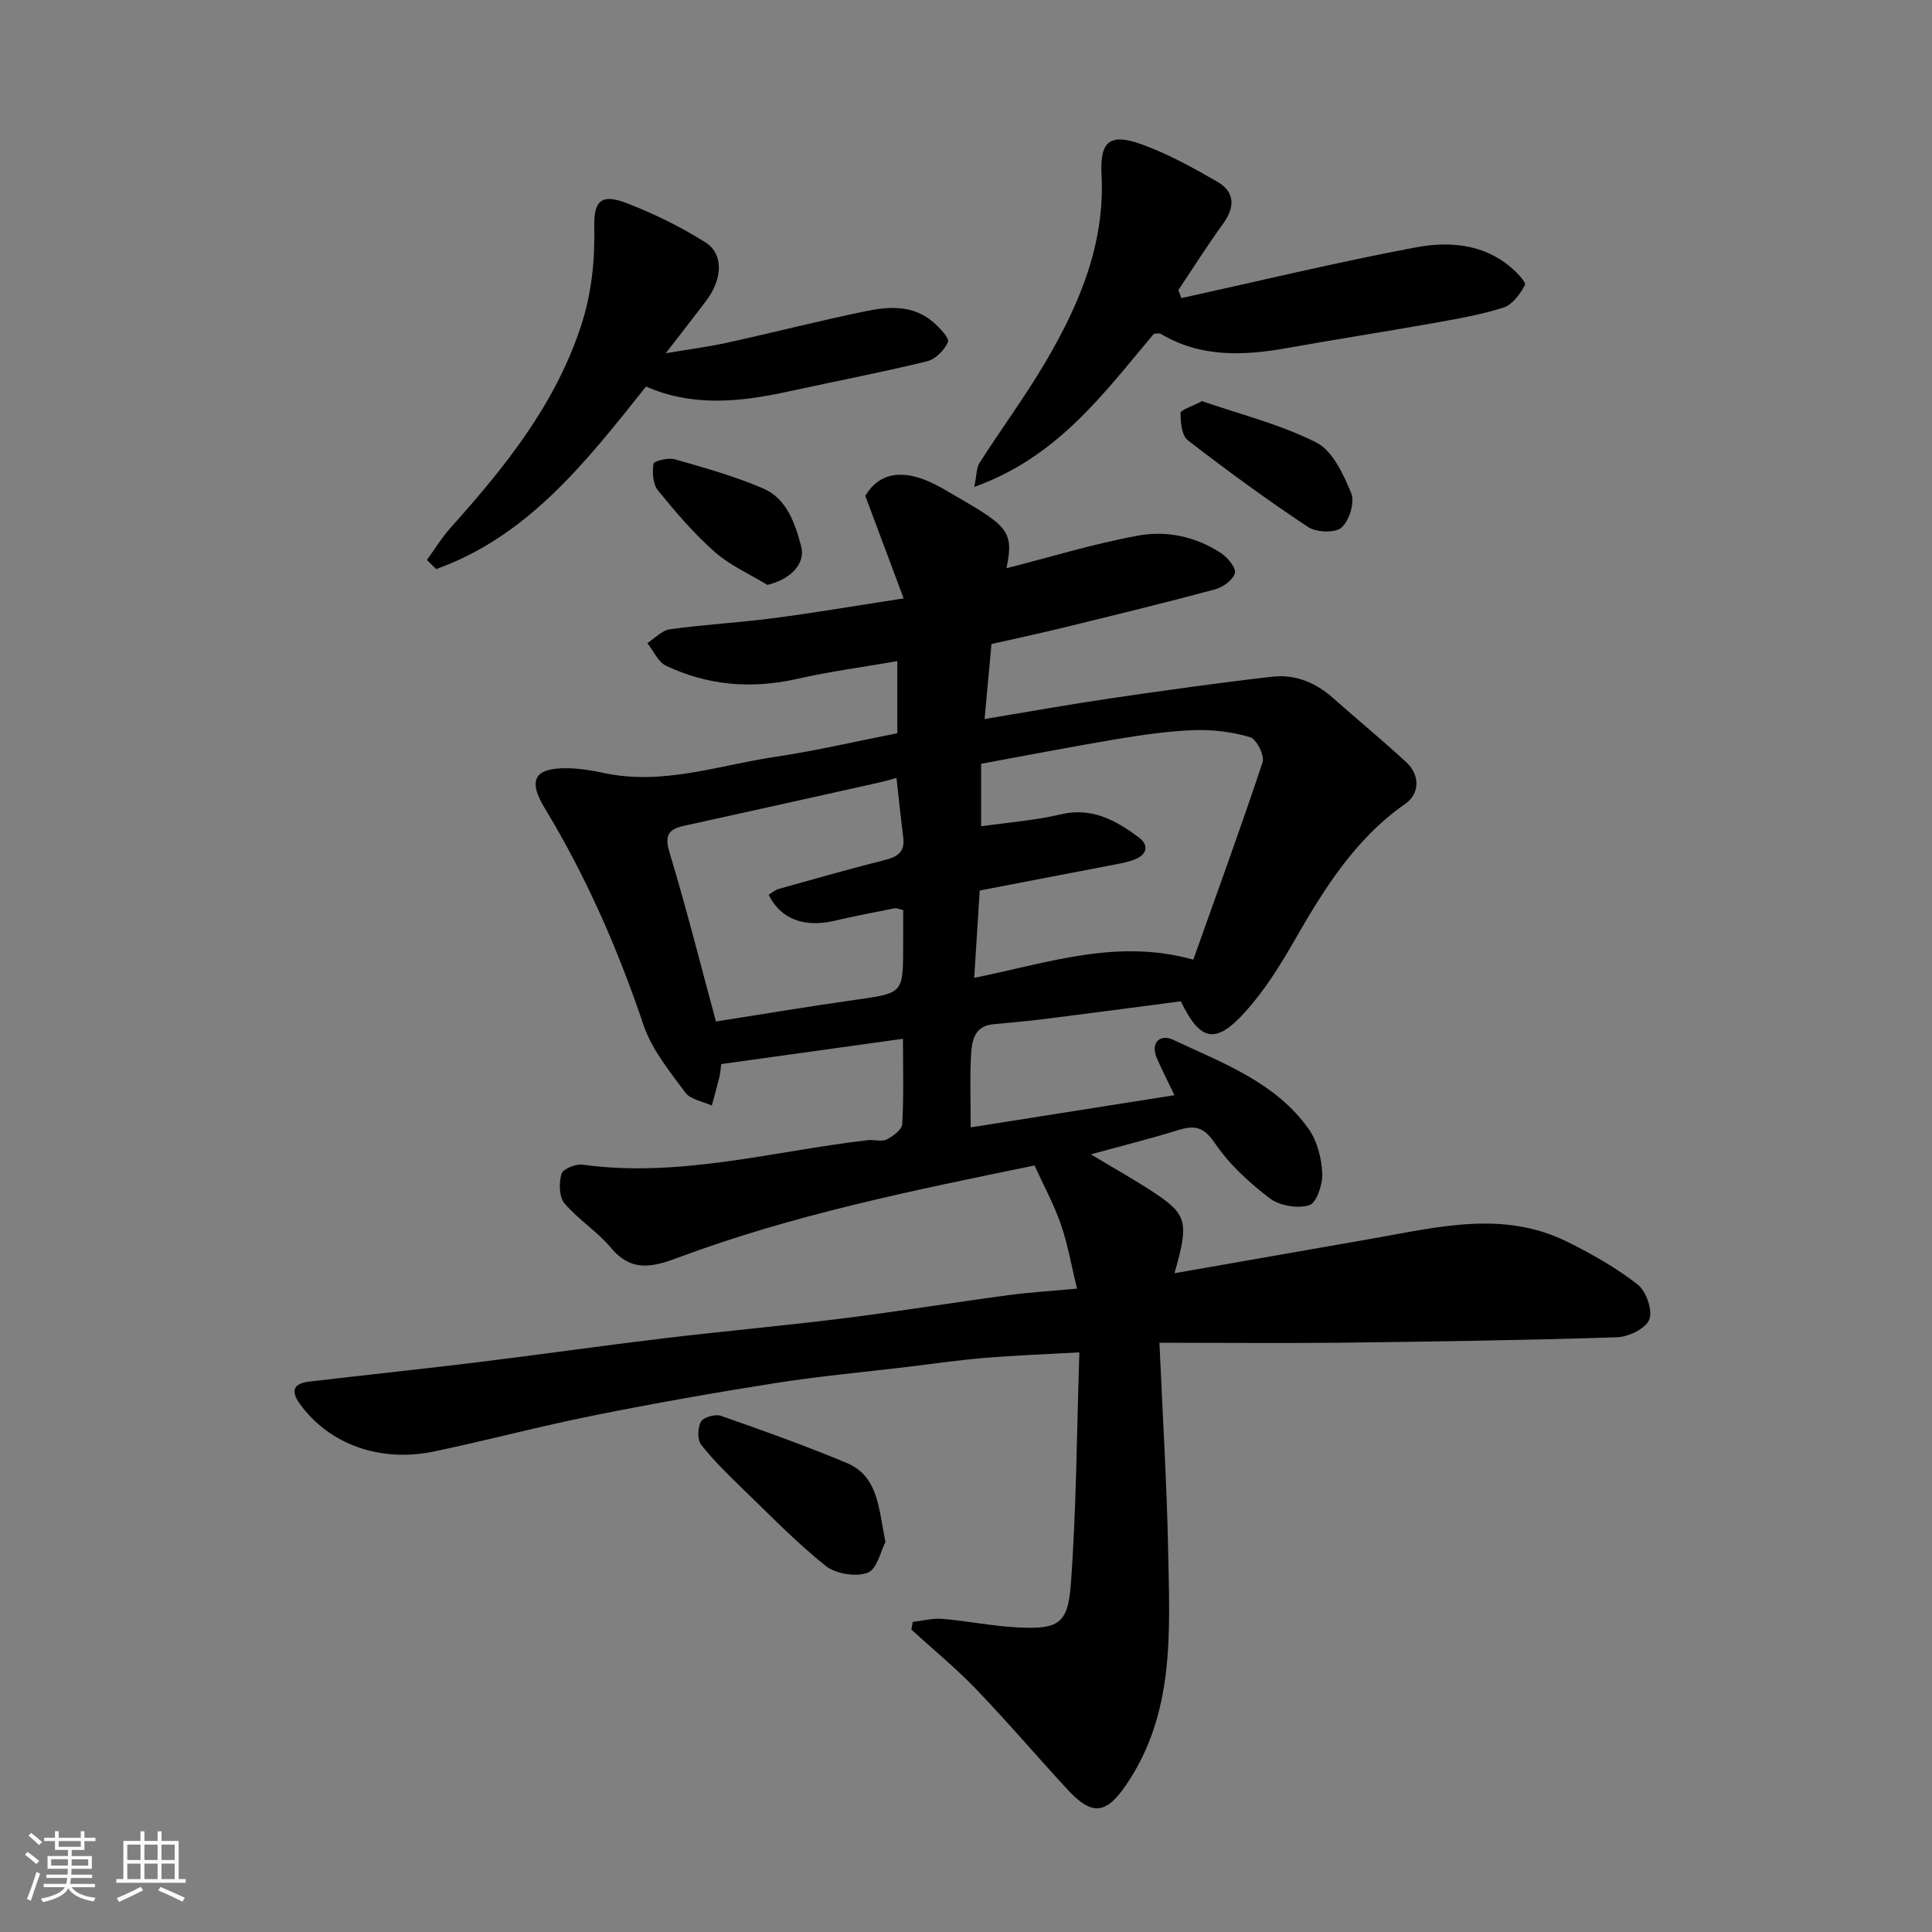 <svg enable-background="new 0 0 400 400" viewBox="0 0 400 400" xmlns="http://www.w3.org/2000/svg"><rect x="0" y="0" width="400" height="400" fill="#808080" stroke="none"/><path d="m5.17 384 .55-.58c.85.61 1.65 1.24 2.4 1.87l-.59.64c-.83-.73-1.62-1.38-2.36-1.93m1.22 9.53-.82-.34c.71-1.76 1.37-3.64 1.98-5.63.24.13.5.25.76.36-.6 1.67-1.24 3.54-1.92 5.61m-.5-13.5.57-.54c.56.44 1.31 1.06 2.26 1.87l-.64.64c-.68-.66-1.41-1.32-2.19-1.97m3.25.46h2.24v-1.36h.77v1.36h4.57v-1.36h.76v1.36h2.28v.69h-2.28v1.84h-2.64v1.26h4.18v2.64h-4.21c0 .45-.02.86-.05 1.21h4.32v.69h-4.38c-.04.34-.1.75-.19 1.22h5.15v.69h-4.82c.87 1.19 2.51 1.92 4.93 2.19-.17.31-.3.57-.37.76-2.77-.49-4.52-1.41-5.26-2.76-.56 1.26-2.3 2.23-5.24 2.9-.12-.24-.26-.48-.43-.72 2.73-.55 4.38-1.34 4.96-2.38h-4.38v-.69h4.65c.1-.38.17-.79.21-1.22h-4.32v-.69h4.4c.03-.34.05-.75.05-1.21h-4.2v-2.64h4.23v-1.26h-2.69v-1.84h-2.24zm1.46 4.46v1.29h3.45c.01-.4.02-.57.01-.53v-.32-.45h-3.46zm1.55-2.59h4.57v-1.19h-4.57zm6.11 2.59h-3.42v.77c-.01.19-.01.37-.02.53h3.44z" fill="#fafafa"/><path d="m32.63 379.16h.82v1.98h3.54v7.89h1.46v.78h-14.37v-.78h1.46v-7.89h3.54v-1.98h.82v1.98h2.73zm-3.49 11.48.5.73c-1.61.82-3.28 1.63-5 2.41-.13-.27-.28-.55-.44-.82 1.75-.72 3.4-1.49 4.94-2.32m-2.78-5.55h2.73v-3.18h-2.73zm0 3.95h2.73v-3.2h-2.73zm3.54-3.95h2.73v-3.18h-2.73zm0 3.95h2.73v-3.2h-2.73zm7.89 4.68c-1.84-.92-3.51-1.7-5.02-2.32l.45-.73c1.89.8 3.57 1.55 5.04 2.23zm-1.62-11.81h-2.73v3.18h2.73zm-2.73 7.13h2.73v-3.2h-2.73z" fill="#fafafa"/><g fill="#000001"><path d="m240.05 278c.67 15.38 1.54 29.2 1.8 43.04.32 16.71 1.46 33.66-8.72 48.54-4.13 6.04-7.04 6.4-12.05.99-6.39-6.91-12.49-14.09-19.01-20.87-4.19-4.36-8.9-8.22-13.38-12.31.09-.53.19-1.06.28-1.59 2.06-.23 4.15-.8 6.17-.63 5.21.44 10.38 1.51 15.59 1.77 8.27.42 10.37-.67 10.97-8.84 1.17-15.83 1.23-31.74 1.77-48.11-7.21.41-13.43.63-19.63 1.15-5.38.45-10.74 1.23-16.11 1.88-9.11 1.09-18.26 1.92-27.32 3.35-12.56 1.98-25.1 4.2-37.57 6.7-11 2.21-21.86 5.1-32.85 7.42-11.33 2.39-21.87-1.47-27.9-9.82-2-2.77-1.29-4.25 1.95-4.63 11.72-1.37 23.45-2.61 35.16-4.04 12.67-1.55 25.31-3.37 37.99-4.89 12.38-1.48 24.8-2.59 37.17-4.13 11.52-1.44 22.98-3.3 34.49-4.84 4.55-.61 9.15-.88 14.13-1.34-1.12-4.59-1.87-9.06-3.33-13.28-1.42-4.13-3.55-8.01-5.46-12.22-25.12 5.16-49.98 10.18-73.82 19.09-5.31 1.98-9.66 3.03-13.89-2.06-2.83-3.39-6.78-5.84-9.63-9.22-1.12-1.33-1.14-4.21-.6-6.08.29-1 2.92-2.09 4.32-1.9 20.1 2.77 39.45-2.79 59.08-5.07 1.32-.15 2.87.38 3.94-.15 1.32-.66 3.15-2.05 3.21-3.21.33-5.78.15-11.59.15-17.63-12.78 1.78-25.06 3.49-37.63 5.24-.11.83-.16 1.8-.38 2.72-.48 1.96-1.04 3.91-1.57 5.86-1.87-.86-4.41-1.23-5.48-2.68-3.26-4.42-6.95-8.92-8.66-14-5.29-15.68-11.84-30.68-20.42-44.84-3.66-6.04-2.09-8.47 4.93-8.31 2.44.06 4.9.47 7.29.98 12.16 2.62 23.68-1.58 35.41-3.33 8.49-1.27 16.87-3.24 25.34-4.9 0-5.01 0-9.64 0-14.93-7.1 1.23-13.98 2.14-20.72 3.67-9.43 2.14-18.49 1.39-27.16-2.71-1.66-.79-2.6-3.09-3.88-4.69 1.55-.99 3.02-2.64 4.68-2.87 7.15-.98 14.39-1.37 21.55-2.31 8.54-1.12 17.03-2.57 26.84-4.08-2.85-7.63-5.38-14.38-7.94-21.23 2.89-4.86 8.08-6.14 16.2-1.42 12.89 7.5 14.79 8.15 13.02 16.41 9.1-2.31 18.08-5.08 27.26-6.76 5.88-1.08 11.95.18 17.14 3.61 1.38.91 3.17 3.03 2.9 4.13-.35 1.41-2.44 2.94-4.06 3.38-10.52 2.83-21.1 5.4-31.68 7.99-4.87 1.19-9.78 2.23-14.66 3.34-.48 5.26-.94 10.28-1.42 15.53 9.07-1.5 17.54-3.03 26.04-4.28 11.17-1.64 22.35-3.21 33.56-4.49 4.7-.53 8.94 1.21 12.54 4.42 5.04 4.48 10.28 8.76 15.22 13.35 2.85 2.65 2.69 6.5-.25 8.55-10.44 7.28-16.88 17.7-23.04 28.45-2.91 5.07-6.09 10.14-9.97 14.48-6.25 6.99-9.42 6.3-13.48-2.04-9.49 1.24-19.02 2.51-28.55 3.71-3.42.43-6.86.7-10.29 1.04-3.95.38-4.43 3.5-4.59 6.39-.26 4.63-.07 9.29-.07 14.96 14.2-2.24 27.96-4.41 42.19-6.66-1.3-2.72-2.56-5.15-3.64-7.66-1.47-3.41.87-4.98 3.28-3.85 10.25 4.82 21.27 8.78 28.17 18.54 1.76 2.5 2.64 6.02 2.79 9.12.11 2.27-1.18 6.16-2.67 6.62-2.43.75-6.18.12-8.22-1.43-4.25-3.24-8.39-7.05-11.36-11.44-2.3-3.39-4.21-3.72-7.6-2.67-5.84 1.81-11.78 3.29-18.06 5.01 4.83 2.92 9.24 5.35 13.41 8.14 6.54 4.37 6.88 6.12 3.9 16.48 13.79-2.41 27.4-4.8 41.01-7.18 13.49-2.36 27.06-5.91 40.33.67 5.08 2.52 10.11 5.37 14.56 8.85 1.77 1.38 3.15 5.34 2.41 7.24-.72 1.87-4.32 3.61-6.71 3.68-19.26.62-38.52.9-57.79 1.13-12.06.12-24.15 0-36.92 0zm-38.35-75.55c15.35-3.09 29.49-8.19 45.36-3.77 4.84-13.61 9.8-27.17 14.34-40.86.46-1.38-1.24-4.78-2.55-5.18-3.7-1.11-7.75-1.61-11.63-1.47-5.38.19-10.77.99-16.09 1.87-9.4 1.57-18.77 3.4-28 5.09v12.95c5.54-.8 11.1-1.2 16.45-2.47 6.49-1.54 11.44 1.22 16.19 4.76 2.11 1.57 1.78 3.5-.76 4.54-1.34.55-2.81.81-4.24 1.09-9.23 1.79-18.47 3.55-27.93 5.37-.39 5.96-.73 11.52-1.14 18.08zm-14.7-14.03c-.85-.19-1.34-.45-1.76-.37-4.15.82-8.31 1.61-12.43 2.58-6.3 1.48-11.18-.33-13.67-5.37.67-.41 1.31-1 2.05-1.21 7.35-2.06 14.7-4.15 22.11-6.02 2.62-.66 4.08-1.73 3.71-4.63-.52-4.06-.93-8.13-1.4-12.34-1.22.33-2.3.67-3.39.91-13.5 3.01-26.99 6.02-40.49 8.98-3.15.69-4.24 1.8-3.14 5.45 3.52 11.65 6.5 23.47 9.64 35.09 9.83-1.54 19.31-3.14 28.83-4.48 9.92-1.4 9.93-1.29 9.93-11.18.01-2.46.01-4.93.01-7.41z"/><path d="m244.59 61.72c16.16-3.55 32.26-7.44 48.51-10.5 6.77-1.27 13.9-.8 19.68 4.1 1.24 1.05 3.24 3.12 2.94 3.7-.97 1.86-2.6 4.07-4.45 4.66-4.78 1.52-9.8 2.38-14.76 3.26-9.96 1.77-19.95 3.32-29.91 5.1-9.07 1.62-17.94 2.03-26.27-2.91-.37-.22-.98-.03-1.43-.03-10.36 12.3-19.9 25.54-37.19 31.71.51-2.43.44-3.96 1.11-5.01 4.48-7 9.44-13.71 13.65-20.87 7.02-11.94 12.34-24.46 11.59-38.83-.36-6.89 1.74-8.57 8.27-6.23 5.43 1.95 10.58 4.81 15.62 7.7 3.72 2.13 3.81 5.25 1.27 8.76-3.24 4.46-6.18 9.14-9.25 13.72.2.56.41 1.11.62 1.67z"/><path d="m133.76 80.02c-12.38 15.54-24.38 30.96-43.44 37.8-.65-.63-1.29-1.25-1.94-1.88 1.63-2.24 3.09-4.64 4.93-6.7 11.18-12.47 21.57-25.35 26.95-41.66 2.27-6.88 2.92-13.73 2.78-20.83-.1-5.23 1.56-6.66 6.61-4.73 5.68 2.18 11.24 4.92 16.39 8.15 3.82 2.39 3.56 7.61.19 12.07-2.55 3.38-5.17 6.71-8.39 10.89 4.85-.82 8.9-1.34 12.86-2.21 9.52-2.1 18.98-4.52 28.53-6.49 4.84-1 9.89-1.33 14.03 2.31 1.3 1.14 3.34 3.27 3 4.08-.71 1.68-2.6 3.57-4.35 3.99-9.48 2.31-19.07 4.15-28.61 6.23-10.02 2.2-19.98 3.23-29.54-1.02z"/><path d="m183.32 319.25c-.93 1.76-1.71 5.61-3.67 6.36-2.44.93-6.61.25-8.7-1.41-6.06-4.84-11.5-10.46-17.09-15.87-3.03-2.94-6.09-5.9-8.69-9.21-.82-1.04-.74-3.53-.04-4.78.52-.93 2.96-1.61 4.12-1.21 8.73 3.05 17.45 6.17 25.98 9.73 6.69 2.78 6.66 9.45 8.09 16.39z"/><path d="m248.85 83.05c7.68 2.66 16.1 4.75 23.65 8.55 3.39 1.7 5.64 6.59 7.25 10.5.78 1.9-.38 5.7-2 7.13-1.33 1.17-5.23 1.01-6.95-.13-8.52-5.65-16.79-11.7-24.88-17.95-1.26-.97-1.51-3.71-1.5-5.63-.01-.65 2.23-1.29 4.43-2.47z"/><path d="m158.88 121.1c-3.67-2.24-7.74-4.04-10.92-6.84-4.31-3.81-8.11-8.26-11.75-12.75-1.05-1.3-1.18-3.72-.91-5.51.08-.55 3.06-1.3 4.41-.91 6.18 1.77 12.44 3.51 18.32 6.05 4.87 2.11 6.57 7.18 7.84 11.96.97 3.65-2.27 6.88-6.99 8z"/></g></svg>